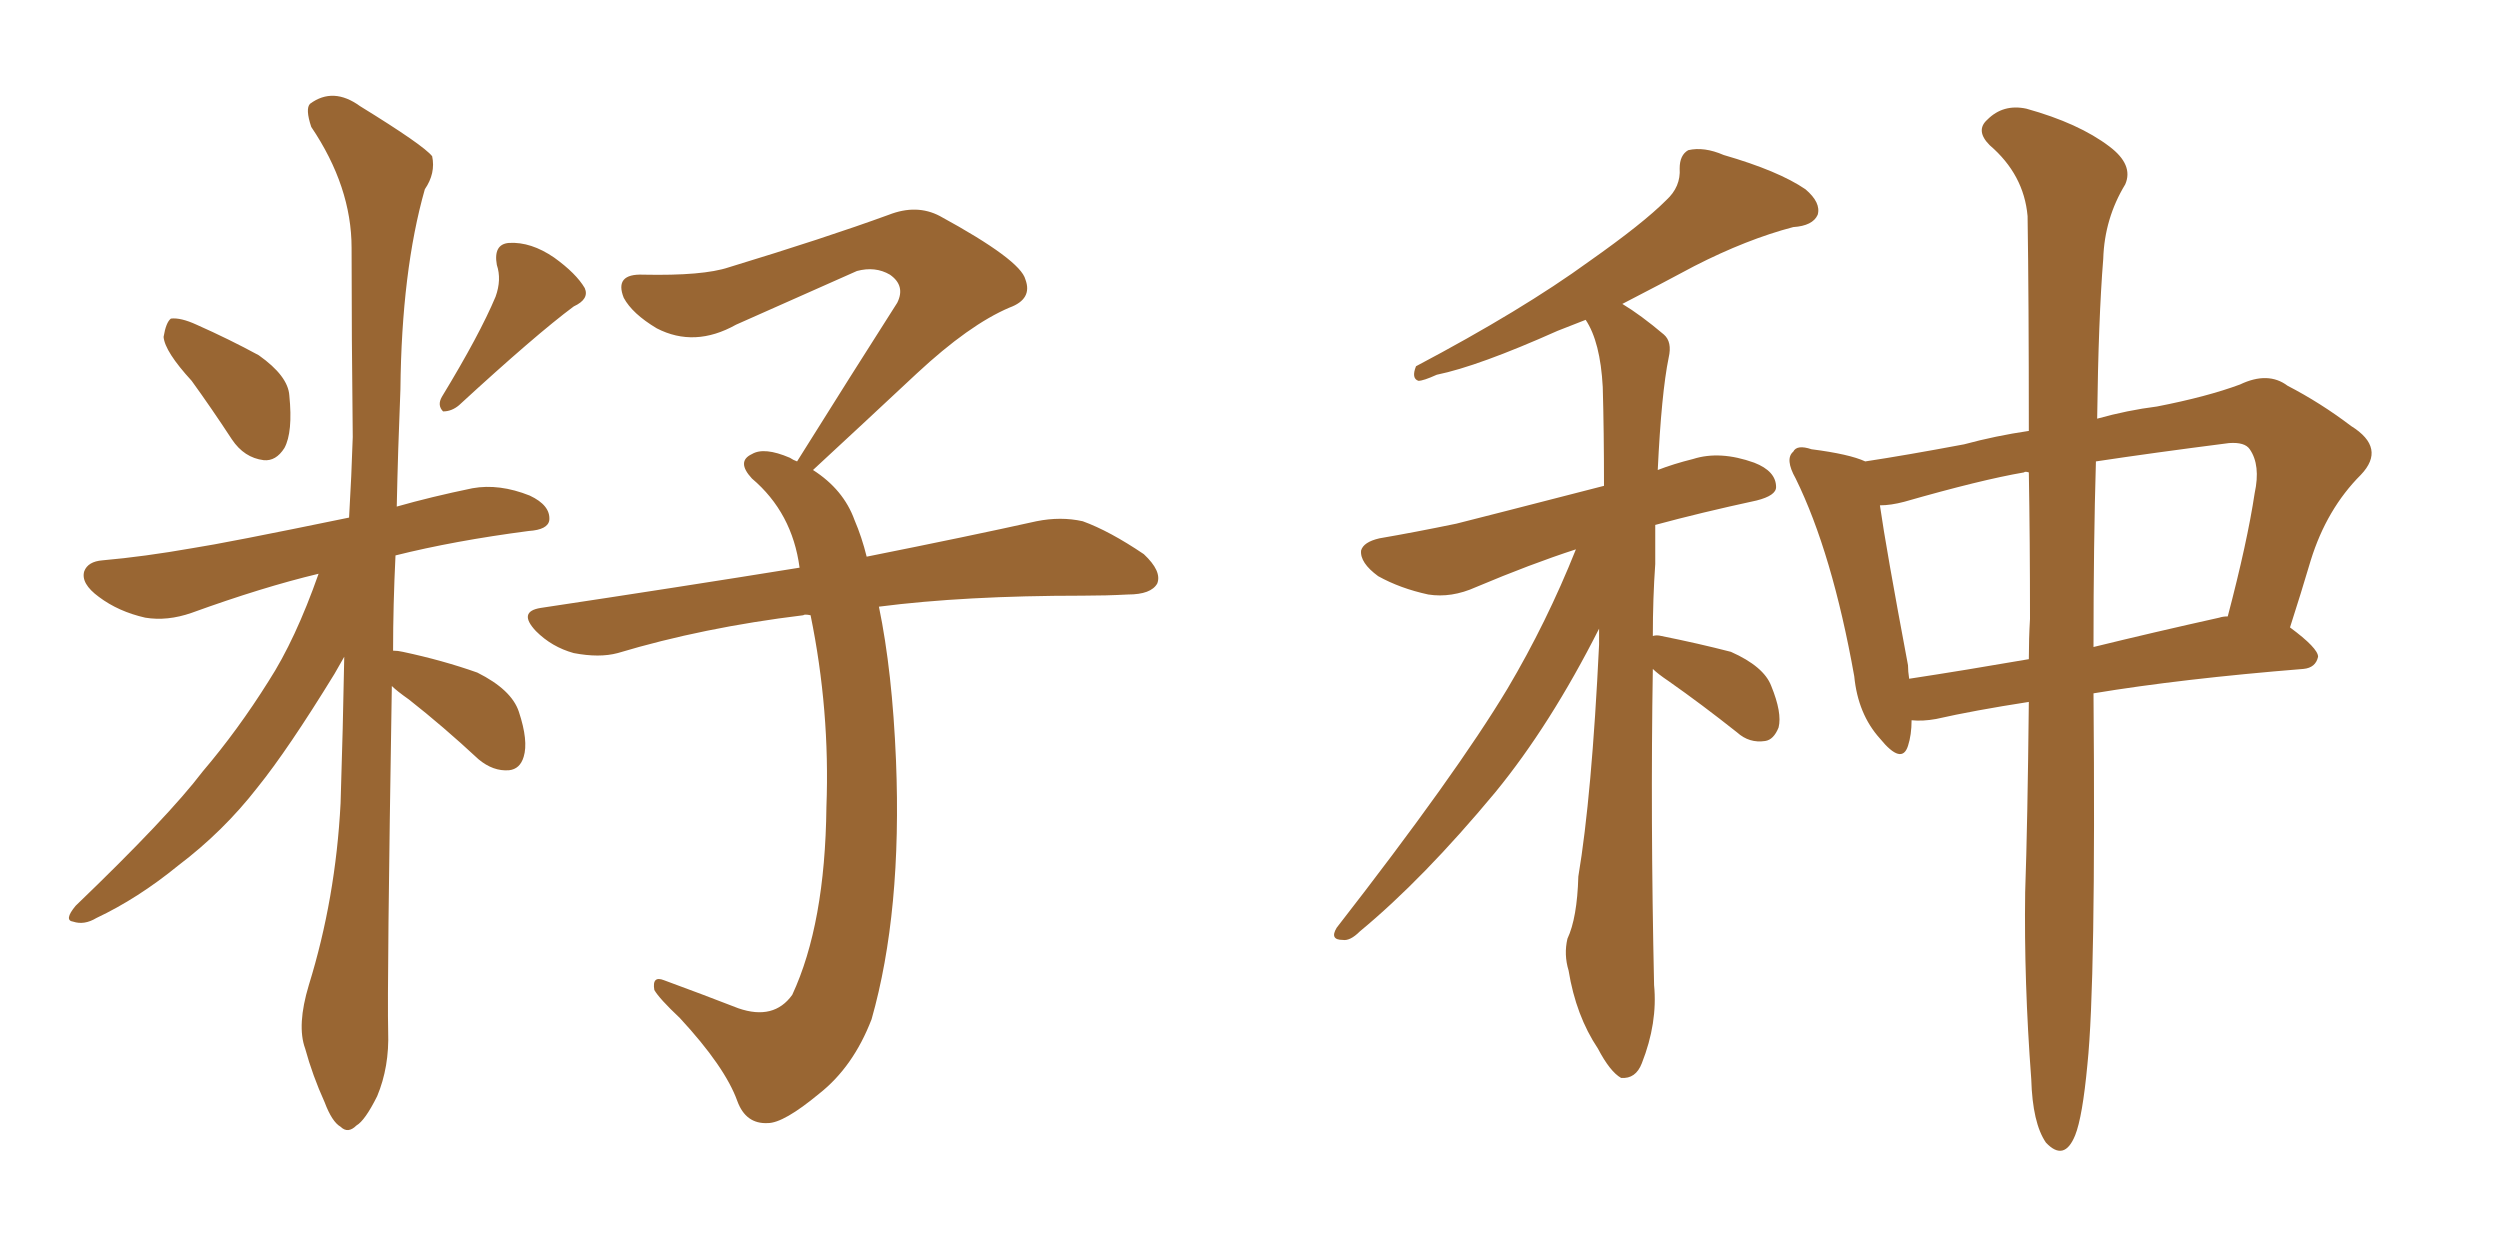 <svg xmlns="http://www.w3.org/2000/svg" xmlns:xlink="http://www.w3.org/1999/xlink" width="300" height="150"><path fill="#996633" padding="10" d="M23.00 45.70L23.00 45.70Q19.78 42.19 19.63 40.43L19.63 40.43Q19.92 38.67 20.51 38.23L20.51 38.23Q21.68 38.09 23.58 38.96L23.58 38.96Q27.54 40.72 31.05 42.63L31.05 42.63Q34.57 45.12 34.72 47.46L34.72 47.46Q35.16 51.86 34.13 53.76L34.13 53.76Q33.11 55.37 31.64 55.22L31.64 55.22Q29.30 54.93 27.83 52.73L27.83 52.73Q25.34 48.93 23.00 45.70ZM59.47 35.60L59.47 35.60Q60.21 33.54 59.62 31.79L59.62 31.79Q59.18 29.30 61.08 29.15L61.08 29.15Q63.72 29.00 66.50 30.91L66.50 30.91Q69.14 32.81 70.17 34.57L70.17 34.57Q70.75 35.89 68.85 36.77L68.85 36.77Q64.31 40.14 55.08 48.63L55.08 48.63Q54.20 49.37 53.17 49.37L53.17 49.37Q52.44 48.63 53.03 47.61L53.03 47.61Q57.57 40.14 59.47 35.60ZM47.02 82.32L47.02 82.32Q46.44 118.36 46.58 123.78L46.58 123.78Q46.73 128.03 45.26 131.54L45.26 131.54Q43.80 134.47 42.77 135.06L42.77 135.06Q41.75 136.08 40.87 135.21L40.87 135.21Q39.84 134.62 38.96 132.28L38.96 132.28Q37.50 129.05 36.62 125.83L36.62 125.83Q35.60 123.05 37.06 118.21L37.06 118.21Q40.28 107.81 40.87 96.39L40.87 96.39Q41.16 87.30 41.31 78.81L41.31 78.81Q40.72 79.83 40.14 80.86L40.14 80.86Q34.57 89.94 30.91 94.48L30.91 94.48Q26.81 99.76 21.39 103.86L21.39 103.86Q16.55 107.81 11.57 110.16L11.57 110.16Q10.11 111.04 8.79 110.60L8.79 110.60Q7.62 110.45 9.08 108.69L9.08 108.69Q20.21 98.00 24.32 92.58L24.32 92.58Q28.56 87.60 32.23 81.74L32.23 81.74Q35.45 76.76 38.23 68.85L38.23 68.85Q31.49 70.46 23.00 73.54L23.00 73.54Q20.07 74.56 17.43 74.12L17.43 74.12Q14.21 73.39 11.87 71.63L11.87 71.63Q9.67 70.02 10.11 68.55L10.11 68.55Q10.55 67.38 12.30 67.24L12.30 67.24Q17.29 66.80 23.14 65.77L23.14 65.77Q26.95 65.19 41.89 62.11L41.89 62.11Q42.19 56.98 42.33 52.44L42.33 52.44Q42.19 40.28 42.19 29.74L42.19 29.74Q42.19 22.41 37.35 15.23L37.35 15.23Q36.62 13.04 37.21 12.45L37.21 12.45Q39.99 10.40 43.21 12.74L43.21 12.74Q50.83 17.43 51.86 18.75L51.86 18.75Q52.29 20.80 50.98 22.71L50.98 22.71Q48.19 32.52 48.05 46.73L48.05 46.73Q47.75 54.05 47.61 60.79L47.61 60.79Q51.71 59.62 56.69 58.59L56.69 58.59Q59.91 58.01 63.57 59.47L63.57 59.47Q66.06 60.64 65.92 62.40L65.92 62.40Q65.77 63.57 63.43 63.72L63.43 63.72Q54.49 64.89 47.46 66.65L47.46 66.65Q47.17 72.66 47.17 78.08L47.17 78.08Q47.75 78.08 48.34 78.22L48.34 78.22Q53.17 79.25 57.28 80.71L57.28 80.71Q61.38 82.76 62.26 85.40L62.26 85.40Q63.43 88.92 62.84 90.82L62.84 90.82Q62.40 92.29 61.08 92.43L61.08 92.43Q59.18 92.58 57.42 91.11L57.42 91.11Q53.17 87.16 49.07 83.94L49.07 83.94Q47.61 82.91 47.02 82.32ZM105.47 72.80L105.47 72.80L105.47 72.80Q107.08 80.57 107.52 91.26L107.52 91.26Q108.25 109.42 104.59 122.31L104.59 122.31Q102.39 128.03 98.29 131.25L98.29 131.25Q94.04 134.77 92.14 134.77L92.14 134.77Q89.50 134.91 88.48 132.13L88.48 132.13Q87.01 128.03 81.59 122.17L81.59 122.17Q79.10 119.82 78.52 118.80L78.52 118.80Q78.22 117.04 79.69 117.63L79.69 117.63Q84.08 119.24 88.62 121.00L88.62 121.00Q92.87 122.46 95.07 119.38L95.07 119.38Q99.02 110.89 99.17 96.83L99.17 96.83Q99.61 85.25 97.27 73.83L97.27 73.83Q96.53 73.68 96.39 73.83L96.39 73.83Q84.38 75.29 74.12 78.37L74.12 78.37Q71.92 78.96 68.85 78.37L68.85 78.37Q66.21 77.64 64.31 75.73L64.31 75.73Q62.11 73.39 64.89 72.95L64.89 72.95Q81.45 70.46 95.95 68.12L95.95 68.12Q95.07 61.52 90.23 57.42L90.23 57.42Q88.33 55.37 90.23 54.49L90.23 54.49Q91.70 53.61 94.78 54.93L94.78 54.93Q95.21 55.22 95.65 55.37L95.65 55.37Q102.25 44.82 107.67 36.33L107.67 36.33Q108.69 34.28 106.79 32.96L106.79 32.96Q105.03 31.93 102.83 32.52L102.83 32.52Q90.67 37.94 88.33 38.96L88.33 38.96Q83.35 41.75 78.81 39.40L78.81 39.40Q75.88 37.65 74.85 35.74L74.85 35.74Q73.68 32.81 77.20 32.96L77.20 32.96Q84.38 33.11 87.45 32.08L87.45 32.08Q99.02 28.56 106.64 25.78L106.64 25.78Q110.01 24.46 112.79 25.93L112.79 25.93Q122.46 31.20 123.05 33.54L123.05 33.54Q123.93 35.89 121.14 36.91L121.14 36.91Q116.31 38.96 110.01 44.82L110.01 44.82Q103.42 50.98 97.56 56.40L97.56 56.40Q101.22 58.74 102.54 62.40L102.54 62.40Q103.42 64.45 104.00 66.80L104.00 66.80Q116.46 64.31 124.37 62.55L124.37 62.55Q127.29 61.96 129.93 62.55L129.93 62.55Q133.15 63.72 137.26 66.50L137.26 66.50Q139.45 68.55 138.87 70.02L138.87 70.02Q138.13 71.34 135.35 71.34L135.35 71.34Q132.71 71.48 129.93 71.48L129.93 71.48Q115.72 71.48 105.47 72.80ZM198.34 80.27L198.34 80.27Q198.05 98.00 198.49 118.21L198.49 118.21Q198.93 122.75 197.02 127.59L197.02 127.59Q196.29 129.49 194.53 129.35L194.53 129.35Q193.21 128.61 191.75 125.83L191.75 125.83Q189.11 121.88 188.23 116.46L188.23 116.46Q187.65 114.55 188.09 112.65L188.09 112.65Q189.26 110.16 189.40 105.18L189.40 105.18Q191.02 95.51 191.89 77.34L191.89 77.34Q191.89 76.03 191.89 75.44L191.89 75.44Q186.04 87.01 179.44 95.07L179.44 95.07Q170.80 105.47 163.18 111.77L163.18 111.77Q162.01 112.94 161.13 112.79L161.13 112.79Q159.52 112.79 160.40 111.33L160.40 111.33Q174.76 92.87 180.91 82.62L180.91 82.62Q185.60 74.71 189.11 65.92L189.11 65.92Q183.69 67.68 177.10 70.46L177.10 70.46Q174.17 71.78 171.39 71.34L171.39 71.34Q168.02 70.61 165.38 69.14L165.38 69.14Q163.18 67.53 163.33 66.06L163.33 66.06Q163.62 65.04 165.53 64.60L165.53 64.60Q169.78 63.87 174.76 62.84L174.76 62.84Q178.27 61.96 192.48 58.30L192.48 58.30Q192.48 51.71 192.33 46.44L192.33 46.44Q192.04 41.02 190.28 38.38L190.28 38.38Q188.38 39.11 186.91 39.70L186.91 39.70Q177.39 43.95 172.41 44.97L172.41 44.97Q170.80 45.70 170.21 45.70L170.21 45.70Q169.34 45.41 169.92 43.95L169.92 43.95Q182.67 37.21 190.72 31.35L190.72 31.35Q197.17 26.81 199.95 24.02L199.95 24.02Q201.71 22.41 201.56 20.21L201.56 20.21Q201.56 18.60 202.59 18.02L202.59 18.02Q204.49 17.58 206.84 18.60L206.84 18.60Q213.43 20.51 216.65 22.71L216.65 22.71Q218.55 24.32 218.12 25.78L218.12 25.78Q217.53 27.10 215.19 27.25L215.19 27.25Q209.62 28.71 203.32 31.93L203.32 31.93Q199.22 34.13 194.68 36.47L194.68 36.47Q196.88 37.79 199.66 40.14L199.66 40.14Q200.68 41.02 200.24 42.92L200.24 42.92Q199.37 47.17 198.93 56.40L198.93 56.40Q200.83 55.66 203.17 55.08L203.17 55.08Q206.40 54.05 210.50 55.52L210.50 55.52Q213.13 56.54 213.13 58.45L213.13 58.45Q213.13 59.47 210.79 60.06L210.79 60.06Q204.05 61.52 198.63 62.99L198.63 62.99Q198.63 65.33 198.63 67.68L198.63 67.68Q198.34 71.78 198.34 76.32L198.34 76.32Q198.78 76.17 199.37 76.32L199.37 76.32Q203.76 77.20 207.71 78.22L207.71 78.22Q211.67 79.98 212.55 82.32L212.55 82.32Q213.87 85.55 213.43 87.30L213.43 87.30Q212.84 88.77 211.82 88.92L211.82 88.92Q209.91 89.21 208.45 87.89L208.45 87.89Q204.20 84.52 200.24 81.74L200.24 81.74Q198.93 80.86 198.34 80.27ZM243.46 84.23L243.46 84.23Q236.87 85.25 232.32 86.28L232.32 86.28Q230.71 86.57 229.39 86.43L229.39 86.43Q229.39 88.18 228.96 89.50L228.96 89.50Q228.22 91.85 225.59 88.62L225.59 88.62Q222.95 85.69 222.51 81.15L222.51 81.15Q219.87 66.36 215.48 57.42L215.48 57.42Q214.16 55.08 215.19 54.20L215.19 54.20Q215.63 53.32 217.38 53.91L217.38 53.91Q221.92 54.49 223.83 55.37L223.83 55.37Q228.66 54.64 235.69 53.32L235.69 53.32Q239.50 52.29 243.46 51.71L243.46 51.71Q243.46 35.74 243.31 25.93L243.31 25.93Q242.87 20.95 238.77 17.43L238.77 17.43Q237.01 15.67 238.48 14.36L238.48 14.36Q240.38 12.45 243.16 13.04L243.16 13.04Q249.46 14.79 253.13 17.58L253.13 17.58Q256.05 19.78 255.03 22.12L255.03 22.12Q252.54 26.22 252.39 31.05L252.39 31.05Q251.81 38.23 251.66 50.24L251.66 50.24Q255.32 49.22 258.84 48.78L258.84 48.78Q264.84 47.61 268.80 46.14L268.80 46.14Q272.17 44.53 274.51 46.29L274.51 46.29Q278.47 48.34 282.13 51.12L282.13 51.12Q286.38 53.76 283.30 56.98L283.30 56.98Q279.20 61.08 277.29 67.24L277.29 67.24Q276.12 71.19 274.80 75.29L274.80 75.29Q278.17 77.78 278.17 78.81L278.17 78.81Q277.88 80.13 276.42 80.27L276.42 80.27Q261.77 81.45 251.22 83.20L251.22 83.20Q251.51 117.92 250.49 127.73L250.49 127.73Q249.90 134.03 249.02 136.23L249.02 136.23Q247.71 139.45 245.51 137.11L245.51 137.11Q243.90 134.77 243.75 129.49L243.75 129.49Q242.87 117.77 243.02 107.08L243.02 107.08Q243.31 98.73 243.46 84.23ZM243.60 74.27L243.60 74.27Q243.60 64.75 243.46 56.69L243.46 56.69Q243.02 56.54 242.87 56.69L242.87 56.69Q237.74 57.57 228.52 60.21L228.52 60.21Q226.90 60.64 225.59 60.64L225.59 60.64Q226.32 65.77 228.96 79.83L228.96 79.83Q228.96 80.57 229.10 81.45L229.10 81.45Q235.84 80.42 243.46 79.10L243.46 79.10Q243.46 76.61 243.60 74.27ZM251.51 55.37L251.51 55.37L251.51 55.37Q251.22 65.19 251.22 77.64L251.22 77.64Q258.40 75.88 266.31 74.12L266.31 74.12Q266.75 73.97 267.33 73.97L267.33 73.97Q269.68 65.04 270.56 59.18L270.56 59.18Q271.29 55.81 269.97 53.91L269.97 53.91Q269.38 53.03 267.48 53.17L267.48 53.17Q258.25 54.35 251.51 55.37Z"/></svg>